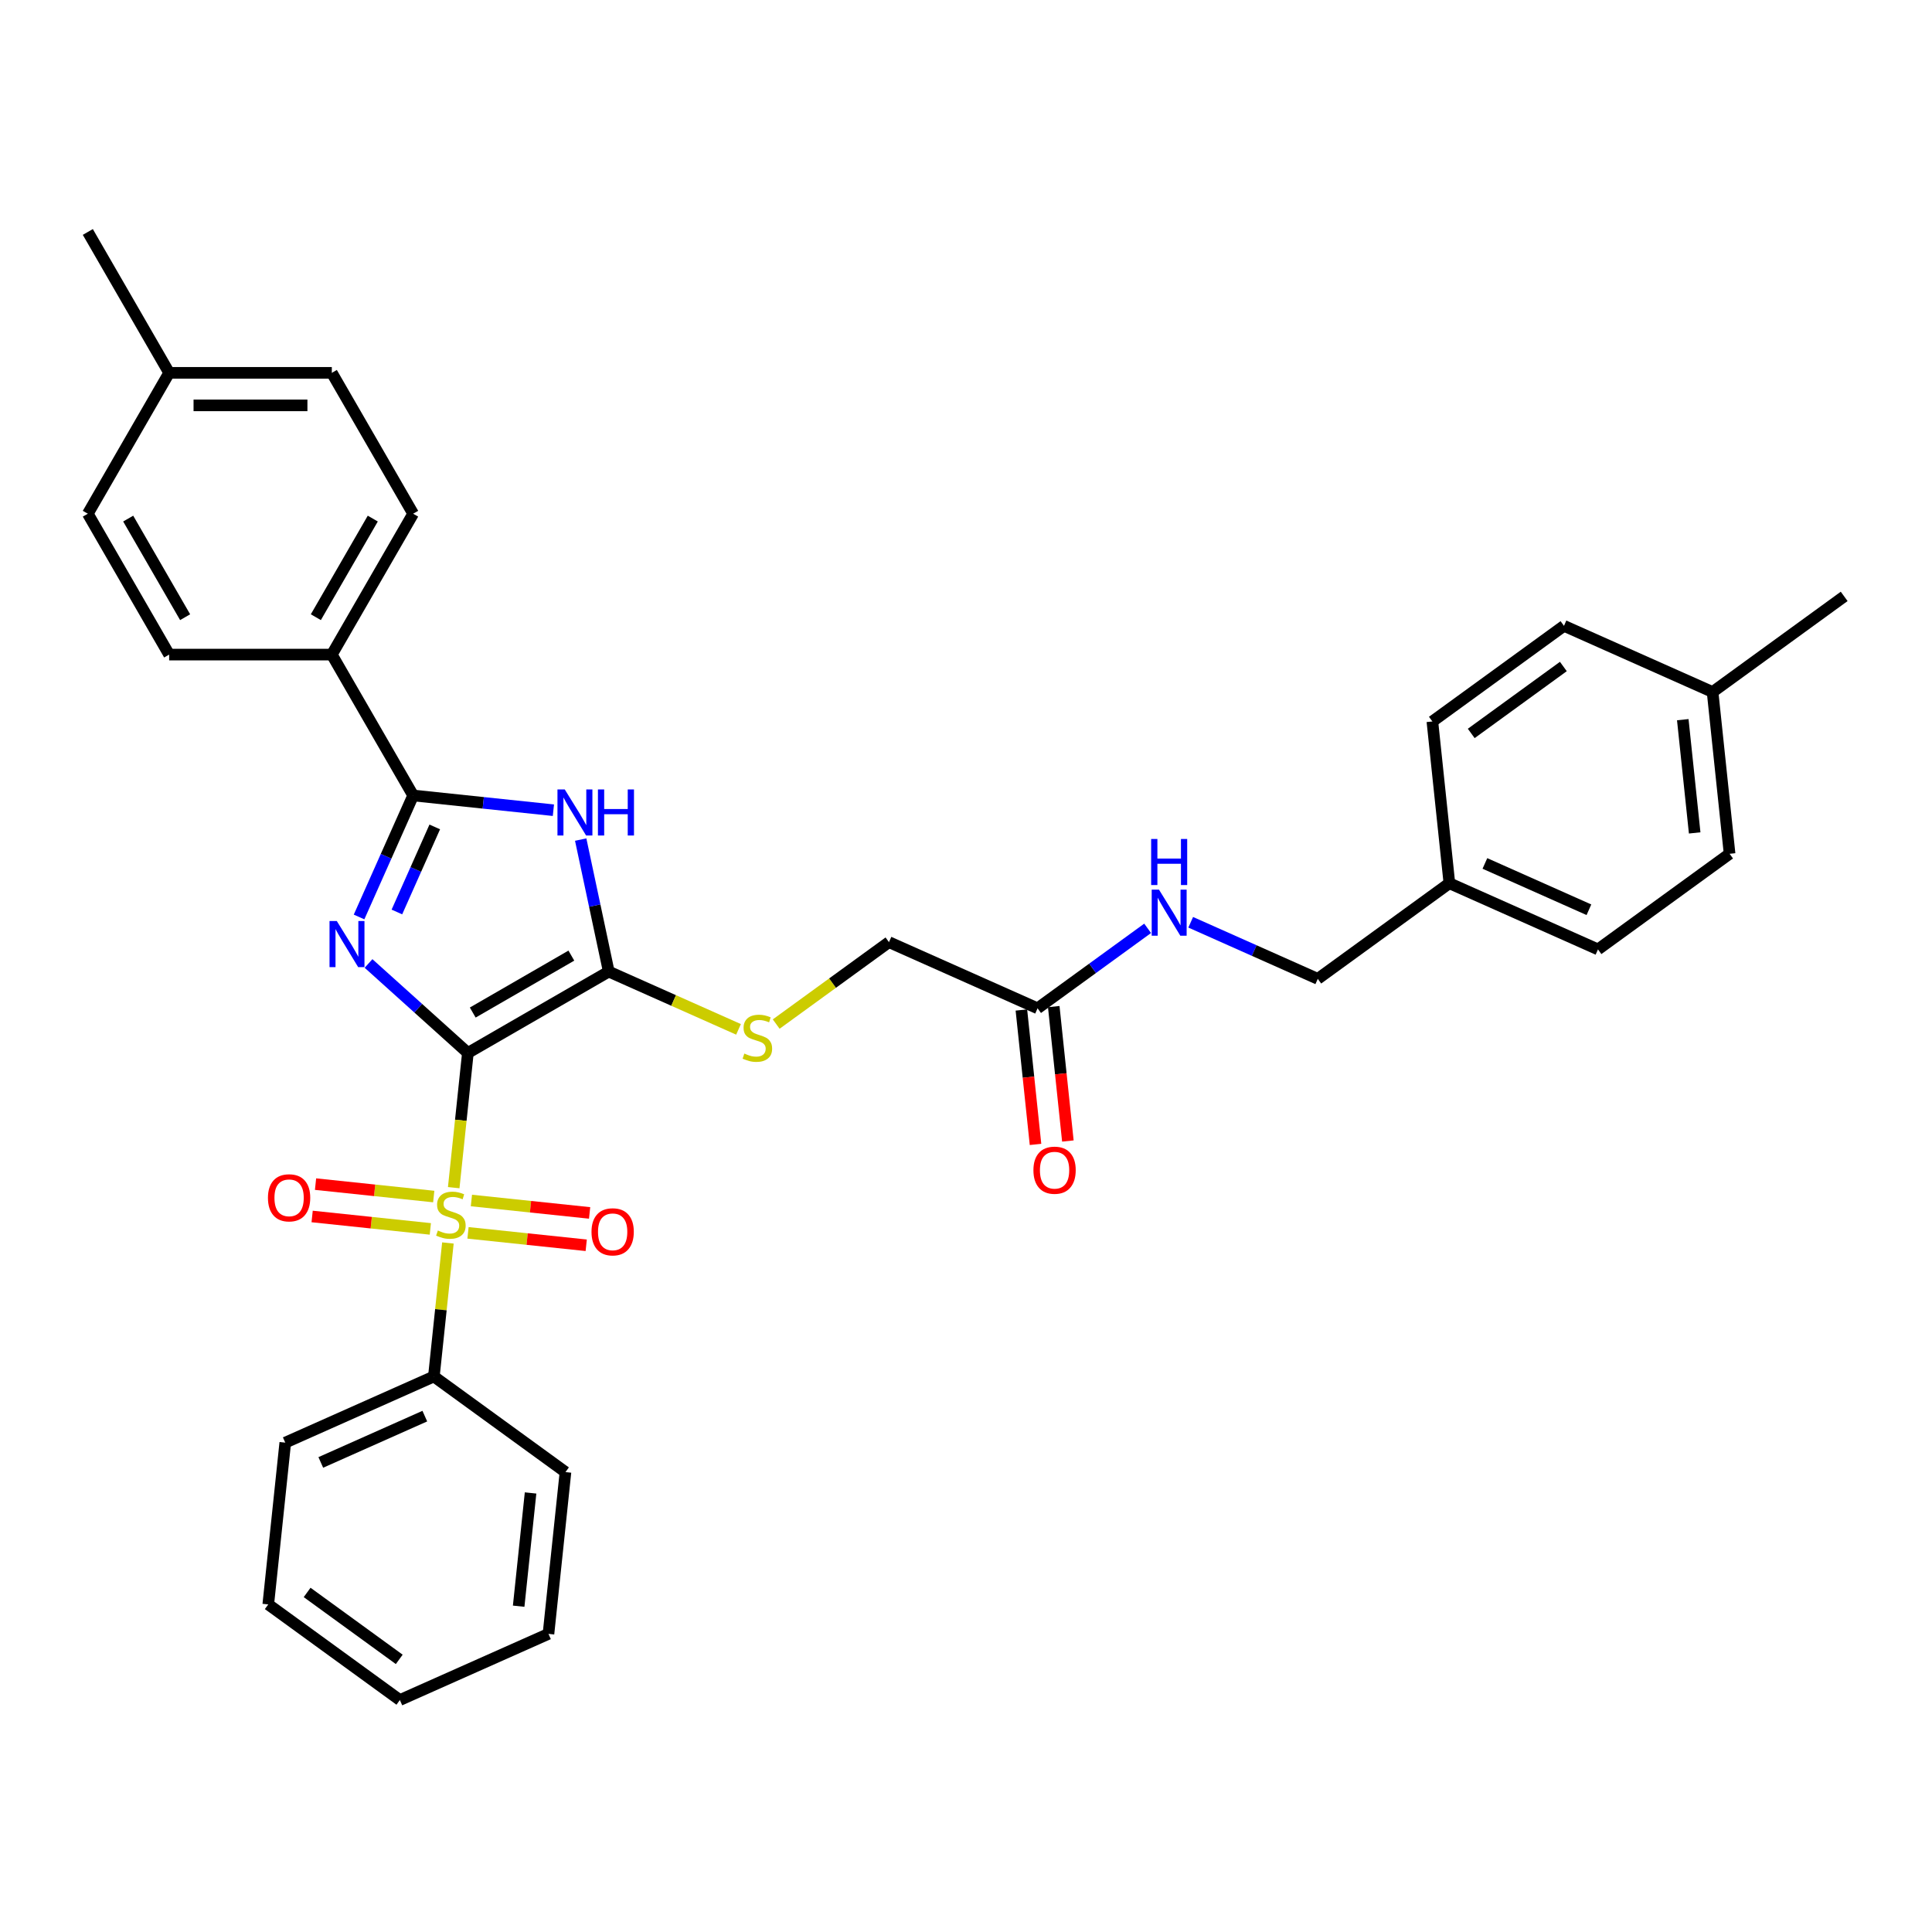 <?xml version='1.0' encoding='iso-8859-1'?>
<svg version='1.1' baseProfile='full'
              xmlns='http://www.w3.org/2000/svg'
                      xmlns:rdkit='http://www.rdkit.org/xml'
                      xmlns:xlink='http://www.w3.org/1999/xlink'
                  xml:space='preserve'
width='1000px' height='1000px' viewBox='0 0 1000 1000'>
<!-- END OF HEADER -->
<rect style='opacity:1.0;fill:#FFFFFF;stroke:none' width='1000' height='1000' x='0' y='0'> </rect>
<path class='bond-0' d='M 242.173,544.99 L 216.462,521.84' style='fill:none;fill-rule:evenodd;stroke:#000000;stroke-width:6px;stroke-linecap:butt;stroke-linejoin:miter;stroke-opacity:1' />
<path class='bond-0' d='M 216.462,521.84 L 190.75,498.689' style='fill:none;fill-rule:evenodd;stroke:#0000FF;stroke-width:6px;stroke-linecap:butt;stroke-linejoin:miter;stroke-opacity:1' />
<path class='bond-1' d='M 242.173,544.99 L 238.508,579.861' style='fill:none;fill-rule:evenodd;stroke:#000000;stroke-width:6px;stroke-linecap:butt;stroke-linejoin:miter;stroke-opacity:1' />
<path class='bond-1' d='M 238.508,579.861 L 234.843,614.733' style='fill:none;fill-rule:evenodd;stroke:#CCCC00;stroke-width:6px;stroke-linecap:butt;stroke-linejoin:miter;stroke-opacity:1' />
<path class='bond-2' d='M 242.173,544.99 L 315.09,502.892' style='fill:none;fill-rule:evenodd;stroke:#000000;stroke-width:6px;stroke-linecap:butt;stroke-linejoin:miter;stroke-opacity:1' />
<path class='bond-2' d='M 244.691,524.092 L 295.733,494.623' style='fill:none;fill-rule:evenodd;stroke:#000000;stroke-width:6px;stroke-linecap:butt;stroke-linejoin:miter;stroke-opacity:1' />
<path class='bond-3' d='M 185.848,474.624 L 199.848,443.179' style='fill:none;fill-rule:evenodd;stroke:#0000FF;stroke-width:6px;stroke-linecap:butt;stroke-linejoin:miter;stroke-opacity:1' />
<path class='bond-3' d='M 199.848,443.179 L 213.849,411.734' style='fill:none;fill-rule:evenodd;stroke:#000000;stroke-width:6px;stroke-linecap:butt;stroke-linejoin:miter;stroke-opacity:1' />
<path class='bond-3' d='M 205.432,472.04 L 215.232,450.028' style='fill:none;fill-rule:evenodd;stroke:#0000FF;stroke-width:6px;stroke-linecap:butt;stroke-linejoin:miter;stroke-opacity:1' />
<path class='bond-3' d='M 215.232,450.028 L 225.032,428.016' style='fill:none;fill-rule:evenodd;stroke:#000000;stroke-width:6px;stroke-linecap:butt;stroke-linejoin:miter;stroke-opacity:1' />
<path class='bond-6' d='M 242.242,638.125 L 272.833,641.34' style='fill:none;fill-rule:evenodd;stroke:#CCCC00;stroke-width:6px;stroke-linecap:butt;stroke-linejoin:miter;stroke-opacity:1' />
<path class='bond-6' d='M 272.833,641.34 L 303.423,644.555' style='fill:none;fill-rule:evenodd;stroke:#FF0000;stroke-width:6px;stroke-linecap:butt;stroke-linejoin:miter;stroke-opacity:1' />
<path class='bond-6' d='M 244.003,621.377 L 274.593,624.593' style='fill:none;fill-rule:evenodd;stroke:#CCCC00;stroke-width:6px;stroke-linecap:butt;stroke-linejoin:miter;stroke-opacity:1' />
<path class='bond-6' d='M 274.593,624.593 L 305.183,627.808' style='fill:none;fill-rule:evenodd;stroke:#FF0000;stroke-width:6px;stroke-linecap:butt;stroke-linejoin:miter;stroke-opacity:1' />
<path class='bond-7' d='M 224.502,619.328 L 193.912,616.113' style='fill:none;fill-rule:evenodd;stroke:#CCCC00;stroke-width:6px;stroke-linecap:butt;stroke-linejoin:miter;stroke-opacity:1' />
<path class='bond-7' d='M 193.912,616.113 L 163.322,612.898' style='fill:none;fill-rule:evenodd;stroke:#FF0000;stroke-width:6px;stroke-linecap:butt;stroke-linejoin:miter;stroke-opacity:1' />
<path class='bond-7' d='M 222.742,636.075 L 192.152,632.86' style='fill:none;fill-rule:evenodd;stroke:#CCCC00;stroke-width:6px;stroke-linecap:butt;stroke-linejoin:miter;stroke-opacity:1' />
<path class='bond-7' d='M 192.152,632.86 L 161.562,629.645' style='fill:none;fill-rule:evenodd;stroke:#FF0000;stroke-width:6px;stroke-linecap:butt;stroke-linejoin:miter;stroke-opacity:1' />
<path class='bond-9' d='M 231.834,643.36 L 228.203,677.911' style='fill:none;fill-rule:evenodd;stroke:#CCCC00;stroke-width:6px;stroke-linecap:butt;stroke-linejoin:miter;stroke-opacity:1' />
<path class='bond-9' d='M 228.203,677.911 L 224.571,712.462' style='fill:none;fill-rule:evenodd;stroke:#000000;stroke-width:6px;stroke-linecap:butt;stroke-linejoin:miter;stroke-opacity:1' />
<path class='bond-4' d='M 315.09,502.892 L 307.828,468.727' style='fill:none;fill-rule:evenodd;stroke:#000000;stroke-width:6px;stroke-linecap:butt;stroke-linejoin:miter;stroke-opacity:1' />
<path class='bond-4' d='M 307.828,468.727 L 300.566,434.562' style='fill:none;fill-rule:evenodd;stroke:#0000FF;stroke-width:6px;stroke-linecap:butt;stroke-linejoin:miter;stroke-opacity:1' />
<path class='bond-5' d='M 315.09,502.892 L 348.674,517.844' style='fill:none;fill-rule:evenodd;stroke:#000000;stroke-width:6px;stroke-linecap:butt;stroke-linejoin:miter;stroke-opacity:1' />
<path class='bond-5' d='M 348.674,517.844 L 382.258,532.797' style='fill:none;fill-rule:evenodd;stroke:#CCCC00;stroke-width:6px;stroke-linecap:butt;stroke-linejoin:miter;stroke-opacity:1' />
<path class='bond-8' d='M 213.849,411.734 L 171.75,338.817' style='fill:none;fill-rule:evenodd;stroke:#000000;stroke-width:6px;stroke-linecap:butt;stroke-linejoin:miter;stroke-opacity:1' />
<path class='bond-33' d='M 213.849,411.734 L 250.143,415.548' style='fill:none;fill-rule:evenodd;stroke:#000000;stroke-width:6px;stroke-linecap:butt;stroke-linejoin:miter;stroke-opacity:1' />
<path class='bond-33' d='M 250.143,415.548 L 286.437,419.363' style='fill:none;fill-rule:evenodd;stroke:#0000FF;stroke-width:6px;stroke-linecap:butt;stroke-linejoin:miter;stroke-opacity:1' />
<path class='bond-13' d='M 401.758,530.054 L 430.942,508.851' style='fill:none;fill-rule:evenodd;stroke:#CCCC00;stroke-width:6px;stroke-linecap:butt;stroke-linejoin:miter;stroke-opacity:1' />
<path class='bond-13' d='M 430.942,508.851 L 460.125,487.648' style='fill:none;fill-rule:evenodd;stroke:#000000;stroke-width:6px;stroke-linecap:butt;stroke-linejoin:miter;stroke-opacity:1' />
<path class='bond-14' d='M 171.75,338.817 L 213.849,265.9' style='fill:none;fill-rule:evenodd;stroke:#000000;stroke-width:6px;stroke-linecap:butt;stroke-linejoin:miter;stroke-opacity:1' />
<path class='bond-14' d='M 163.482,319.459 L 192.951,268.418' style='fill:none;fill-rule:evenodd;stroke:#000000;stroke-width:6px;stroke-linecap:butt;stroke-linejoin:miter;stroke-opacity:1' />
<path class='bond-15' d='M 171.75,338.817 L 87.553,338.817' style='fill:none;fill-rule:evenodd;stroke:#000000;stroke-width:6px;stroke-linecap:butt;stroke-linejoin:miter;stroke-opacity:1' />
<path class='bond-26' d='M 224.571,712.462 L 147.654,746.708' style='fill:none;fill-rule:evenodd;stroke:#000000;stroke-width:6px;stroke-linecap:butt;stroke-linejoin:miter;stroke-opacity:1' />
<path class='bond-26' d='M 219.883,732.983 L 166.04,756.955' style='fill:none;fill-rule:evenodd;stroke:#000000;stroke-width:6px;stroke-linecap:butt;stroke-linejoin:miter;stroke-opacity:1' />
<path class='bond-27' d='M 224.571,712.462 L 292.688,761.952' style='fill:none;fill-rule:evenodd;stroke:#000000;stroke-width:6px;stroke-linecap:butt;stroke-linejoin:miter;stroke-opacity:1' />
<path class='bond-10' d='M 537.043,521.894 L 460.125,487.648' style='fill:none;fill-rule:evenodd;stroke:#000000;stroke-width:6px;stroke-linecap:butt;stroke-linejoin:miter;stroke-opacity:1' />
<path class='bond-11' d='M 537.043,521.894 L 565.528,501.199' style='fill:none;fill-rule:evenodd;stroke:#000000;stroke-width:6px;stroke-linecap:butt;stroke-linejoin:miter;stroke-opacity:1' />
<path class='bond-11' d='M 565.528,501.199 L 594.012,480.503' style='fill:none;fill-rule:evenodd;stroke:#0000FF;stroke-width:6px;stroke-linecap:butt;stroke-linejoin:miter;stroke-opacity:1' />
<path class='bond-12' d='M 528.669,522.774 L 532.326,557.561' style='fill:none;fill-rule:evenodd;stroke:#000000;stroke-width:6px;stroke-linecap:butt;stroke-linejoin:miter;stroke-opacity:1' />
<path class='bond-12' d='M 532.326,557.561 L 535.982,592.348' style='fill:none;fill-rule:evenodd;stroke:#FF0000;stroke-width:6px;stroke-linecap:butt;stroke-linejoin:miter;stroke-opacity:1' />
<path class='bond-12' d='M 545.417,521.014 L 549.073,555.801' style='fill:none;fill-rule:evenodd;stroke:#000000;stroke-width:6px;stroke-linecap:butt;stroke-linejoin:miter;stroke-opacity:1' />
<path class='bond-12' d='M 549.073,555.801 L 552.729,590.588' style='fill:none;fill-rule:evenodd;stroke:#FF0000;stroke-width:6px;stroke-linecap:butt;stroke-linejoin:miter;stroke-opacity:1' />
<path class='bond-16' d='M 616.308,477.367 L 649.193,492.009' style='fill:none;fill-rule:evenodd;stroke:#0000FF;stroke-width:6px;stroke-linecap:butt;stroke-linejoin:miter;stroke-opacity:1' />
<path class='bond-16' d='M 649.193,492.009 L 682.078,506.65' style='fill:none;fill-rule:evenodd;stroke:#000000;stroke-width:6px;stroke-linecap:butt;stroke-linejoin:miter;stroke-opacity:1' />
<path class='bond-19' d='M 213.849,265.9 L 171.75,192.983' style='fill:none;fill-rule:evenodd;stroke:#000000;stroke-width:6px;stroke-linecap:butt;stroke-linejoin:miter;stroke-opacity:1' />
<path class='bond-18' d='M 87.553,338.817 L 45.455,265.9' style='fill:none;fill-rule:evenodd;stroke:#000000;stroke-width:6px;stroke-linecap:butt;stroke-linejoin:miter;stroke-opacity:1' />
<path class='bond-18' d='M 95.822,319.459 L 66.353,268.418' style='fill:none;fill-rule:evenodd;stroke:#000000;stroke-width:6px;stroke-linecap:butt;stroke-linejoin:miter;stroke-opacity:1' />
<path class='bond-17' d='M 682.078,506.65 L 750.195,457.16' style='fill:none;fill-rule:evenodd;stroke:#000000;stroke-width:6px;stroke-linecap:butt;stroke-linejoin:miter;stroke-opacity:1' />
<path class='bond-22' d='M 750.195,457.16 L 741.394,373.425' style='fill:none;fill-rule:evenodd;stroke:#000000;stroke-width:6px;stroke-linecap:butt;stroke-linejoin:miter;stroke-opacity:1' />
<path class='bond-23' d='M 750.195,457.16 L 827.113,491.406' style='fill:none;fill-rule:evenodd;stroke:#000000;stroke-width:6px;stroke-linecap:butt;stroke-linejoin:miter;stroke-opacity:1' />
<path class='bond-23' d='M 768.582,446.914 L 822.424,470.886' style='fill:none;fill-rule:evenodd;stroke:#000000;stroke-width:6px;stroke-linecap:butt;stroke-linejoin:miter;stroke-opacity:1' />
<path class='bond-20' d='M 45.455,265.9 L 87.553,192.983' style='fill:none;fill-rule:evenodd;stroke:#000000;stroke-width:6px;stroke-linecap:butt;stroke-linejoin:miter;stroke-opacity:1' />
<path class='bond-35' d='M 171.75,192.983 L 87.553,192.983' style='fill:none;fill-rule:evenodd;stroke:#000000;stroke-width:6px;stroke-linecap:butt;stroke-linejoin:miter;stroke-opacity:1' />
<path class='bond-35' d='M 159.121,209.822 L 100.183,209.822' style='fill:none;fill-rule:evenodd;stroke:#000000;stroke-width:6px;stroke-linecap:butt;stroke-linejoin:miter;stroke-opacity:1' />
<path class='bond-28' d='M 87.553,192.983 L 45.455,120.066' style='fill:none;fill-rule:evenodd;stroke:#000000;stroke-width:6px;stroke-linecap:butt;stroke-linejoin:miter;stroke-opacity:1' />
<path class='bond-21' d='M 886.429,358.181 L 895.23,441.917' style='fill:none;fill-rule:evenodd;stroke:#000000;stroke-width:6px;stroke-linecap:butt;stroke-linejoin:miter;stroke-opacity:1' />
<path class='bond-21' d='M 871.002,372.501 L 877.162,431.116' style='fill:none;fill-rule:evenodd;stroke:#000000;stroke-width:6px;stroke-linecap:butt;stroke-linejoin:miter;stroke-opacity:1' />
<path class='bond-29' d='M 886.429,358.181 L 954.545,308.691' style='fill:none;fill-rule:evenodd;stroke:#000000;stroke-width:6px;stroke-linecap:butt;stroke-linejoin:miter;stroke-opacity:1' />
<path class='bond-36' d='M 886.429,358.181 L 809.511,323.935' style='fill:none;fill-rule:evenodd;stroke:#000000;stroke-width:6px;stroke-linecap:butt;stroke-linejoin:miter;stroke-opacity:1' />
<path class='bond-24' d='M 741.394,373.425 L 809.511,323.935' style='fill:none;fill-rule:evenodd;stroke:#000000;stroke-width:6px;stroke-linecap:butt;stroke-linejoin:miter;stroke-opacity:1' />
<path class='bond-24' d='M 761.509,379.624 L 809.191,344.982' style='fill:none;fill-rule:evenodd;stroke:#000000;stroke-width:6px;stroke-linecap:butt;stroke-linejoin:miter;stroke-opacity:1' />
<path class='bond-25' d='M 827.113,491.406 L 895.23,441.917' style='fill:none;fill-rule:evenodd;stroke:#000000;stroke-width:6px;stroke-linecap:butt;stroke-linejoin:miter;stroke-opacity:1' />
<path class='bond-31' d='M 147.654,746.708 L 138.853,830.444' style='fill:none;fill-rule:evenodd;stroke:#000000;stroke-width:6px;stroke-linecap:butt;stroke-linejoin:miter;stroke-opacity:1' />
<path class='bond-30' d='M 292.688,761.952 L 283.887,845.688' style='fill:none;fill-rule:evenodd;stroke:#000000;stroke-width:6px;stroke-linecap:butt;stroke-linejoin:miter;stroke-opacity:1' />
<path class='bond-30' d='M 274.621,772.752 L 268.46,831.367' style='fill:none;fill-rule:evenodd;stroke:#000000;stroke-width:6px;stroke-linecap:butt;stroke-linejoin:miter;stroke-opacity:1' />
<path class='bond-32' d='M 283.887,845.688 L 206.969,879.934' style='fill:none;fill-rule:evenodd;stroke:#000000;stroke-width:6px;stroke-linecap:butt;stroke-linejoin:miter;stroke-opacity:1' />
<path class='bond-34' d='M 138.853,830.444 L 206.969,879.934' style='fill:none;fill-rule:evenodd;stroke:#000000;stroke-width:6px;stroke-linecap:butt;stroke-linejoin:miter;stroke-opacity:1' />
<path class='bond-34' d='M 158.968,824.244 L 206.65,858.887' style='fill:none;fill-rule:evenodd;stroke:#000000;stroke-width:6px;stroke-linecap:butt;stroke-linejoin:miter;stroke-opacity:1' />
<path  class='atom-1' d='M 174.332 476.729
L 182.146 489.359
Q 182.92 490.605, 184.166 492.861
Q 185.412 495.118, 185.48 495.252
L 185.48 476.729
L 188.646 476.729
L 188.646 500.574
L 185.379 500.574
L 176.993 486.765
Q 176.016 485.149, 174.972 483.297
Q 173.962 481.444, 173.658 480.872
L 173.658 500.574
L 170.56 500.574
L 170.56 476.729
L 174.332 476.729
' fill='#0000FF'/>
<path  class='atom-2' d='M 226.637 636.91
Q 226.906 637.011, 228.017 637.483
Q 229.129 637.954, 230.341 638.257
Q 231.587 638.527, 232.8 638.527
Q 235.056 638.527, 236.37 637.449
Q 237.683 636.338, 237.683 634.418
Q 237.683 633.104, 237.01 632.296
Q 236.37 631.488, 235.359 631.05
Q 234.349 630.612, 232.665 630.107
Q 230.543 629.467, 229.264 628.861
Q 228.017 628.255, 227.108 626.975
Q 226.232 625.695, 226.232 623.54
Q 226.232 620.542, 228.253 618.69
Q 230.308 616.838, 234.349 616.838
Q 237.111 616.838, 240.243 618.151
L 239.468 620.744
Q 236.606 619.566, 234.45 619.566
Q 232.126 619.566, 230.847 620.542
Q 229.567 621.485, 229.6 623.136
Q 229.6 624.415, 230.24 625.19
Q 230.914 625.965, 231.857 626.402
Q 232.834 626.84, 234.45 627.345
Q 236.606 628.019, 237.885 628.693
Q 239.165 629.366, 240.075 630.747
Q 241.018 632.094, 241.018 634.418
Q 241.018 637.718, 238.795 639.503
Q 236.606 641.255, 232.935 641.255
Q 230.813 641.255, 229.196 640.783
Q 227.613 640.345, 225.727 639.571
L 226.637 636.91
' fill='#CCCC00'/>
<path  class='atom-5' d='M 292.314 408.612
L 300.127 421.242
Q 300.902 422.488, 302.148 424.744
Q 303.394 427.001, 303.462 427.136
L 303.462 408.612
L 306.627 408.612
L 306.627 432.457
L 303.361 432.457
L 294.975 418.649
Q 293.998 417.032, 292.954 415.18
Q 291.943 413.327, 291.64 412.755
L 291.64 432.457
L 288.542 432.457
L 288.542 408.612
L 292.314 408.612
' fill='#0000FF'/>
<path  class='atom-5' d='M 309.49 408.612
L 312.723 408.612
L 312.723 418.75
L 324.915 418.75
L 324.915 408.612
L 328.148 408.612
L 328.148 432.457
L 324.915 432.457
L 324.915 421.444
L 312.723 421.444
L 312.723 432.457
L 309.49 432.457
L 309.49 408.612
' fill='#0000FF'/>
<path  class='atom-6' d='M 385.272 545.322
Q 385.542 545.423, 386.653 545.894
Q 387.765 546.366, 388.977 546.669
Q 390.223 546.938, 391.436 546.938
Q 393.692 546.938, 395.006 545.861
Q 396.319 544.749, 396.319 542.83
Q 396.319 541.516, 395.645 540.708
Q 395.006 539.899, 393.995 539.462
Q 392.985 539.024, 391.301 538.519
Q 389.179 537.879, 387.899 537.273
Q 386.653 536.666, 385.744 535.387
Q 384.868 534.107, 384.868 531.951
Q 384.868 528.954, 386.889 527.102
Q 388.943 525.249, 392.985 525.249
Q 395.747 525.249, 398.879 526.563
L 398.104 529.156
Q 395.241 527.977, 393.086 527.977
Q 390.762 527.977, 389.482 528.954
Q 388.202 529.897, 388.236 531.547
Q 388.236 532.827, 388.876 533.602
Q 389.55 534.376, 390.493 534.814
Q 391.469 535.252, 393.086 535.757
Q 395.241 536.431, 396.521 537.104
Q 397.801 537.778, 398.71 539.159
Q 399.653 540.506, 399.653 542.83
Q 399.653 546.13, 397.43 547.915
Q 395.241 549.666, 391.57 549.666
Q 389.449 549.666, 387.832 549.195
Q 386.249 548.757, 384.363 547.982
L 385.272 545.322
' fill='#CCCC00'/>
<path  class='atom-7' d='M 306.163 637.595
Q 306.163 631.869, 308.992 628.67
Q 311.821 625.47, 317.108 625.47
Q 322.396 625.47, 325.225 628.67
Q 328.054 631.869, 328.054 637.595
Q 328.054 643.387, 325.191 646.688
Q 322.329 649.955, 317.108 649.955
Q 311.854 649.955, 308.992 646.688
Q 306.163 643.421, 306.163 637.595
M 317.108 647.26
Q 320.746 647.26, 322.699 644.836
Q 324.686 642.377, 324.686 637.595
Q 324.686 632.913, 322.699 630.556
Q 320.746 628.164, 317.108 628.164
Q 313.471 628.164, 311.484 630.522
Q 309.531 632.88, 309.531 637.595
Q 309.531 642.411, 311.484 644.836
Q 313.471 647.26, 317.108 647.26
' fill='#FF0000'/>
<path  class='atom-8' d='M 138.691 619.993
Q 138.691 614.267, 141.52 611.068
Q 144.349 607.868, 149.637 607.868
Q 154.924 607.868, 157.753 611.068
Q 160.582 614.267, 160.582 619.993
Q 160.582 625.785, 157.719 629.086
Q 154.857 632.353, 149.637 632.353
Q 144.383 632.353, 141.52 629.086
Q 138.691 625.819, 138.691 619.993
M 149.637 629.658
Q 153.274 629.658, 155.227 627.234
Q 157.214 624.775, 157.214 619.993
Q 157.214 615.311, 155.227 612.954
Q 153.274 610.562, 149.637 610.562
Q 145.999 610.562, 144.012 612.92
Q 142.059 615.278, 142.059 619.993
Q 142.059 624.809, 144.012 627.234
Q 145.999 629.658, 149.637 629.658
' fill='#FF0000'/>
<path  class='atom-12' d='M 599.889 460.482
L 607.703 473.111
Q 608.477 474.358, 609.723 476.614
Q 610.97 478.871, 611.037 479.005
L 611.037 460.482
L 614.203 460.482
L 614.203 484.327
L 610.936 484.327
L 602.55 470.518
Q 601.573 468.902, 600.529 467.049
Q 599.519 465.197, 599.216 464.624
L 599.216 484.327
L 596.117 484.327
L 596.117 460.482
L 599.889 460.482
' fill='#0000FF'/>
<path  class='atom-12' d='M 595.831 434.253
L 599.064 434.253
L 599.064 444.39
L 611.256 444.39
L 611.256 434.253
L 614.489 434.253
L 614.489 458.097
L 611.256 458.097
L 611.256 447.084
L 599.064 447.084
L 599.064 458.097
L 595.831 458.097
L 595.831 434.253
' fill='#0000FF'/>
<path  class='atom-13' d='M 534.898 605.697
Q 534.898 599.972, 537.727 596.772
Q 540.556 593.573, 545.844 593.573
Q 551.132 593.573, 553.961 596.772
Q 556.79 599.972, 556.79 605.697
Q 556.79 611.49, 553.927 614.791
Q 551.064 618.057, 545.844 618.057
Q 540.59 618.057, 537.727 614.791
Q 534.898 611.524, 534.898 605.697
M 545.844 615.363
Q 549.481 615.363, 551.435 612.938
Q 553.422 610.48, 553.422 605.697
Q 553.422 601.016, 551.435 598.658
Q 549.481 596.267, 545.844 596.267
Q 542.207 596.267, 540.22 598.625
Q 538.266 600.982, 538.266 605.697
Q 538.266 610.513, 540.22 612.938
Q 542.207 615.363, 545.844 615.363
' fill='#FF0000'/>
</svg>

